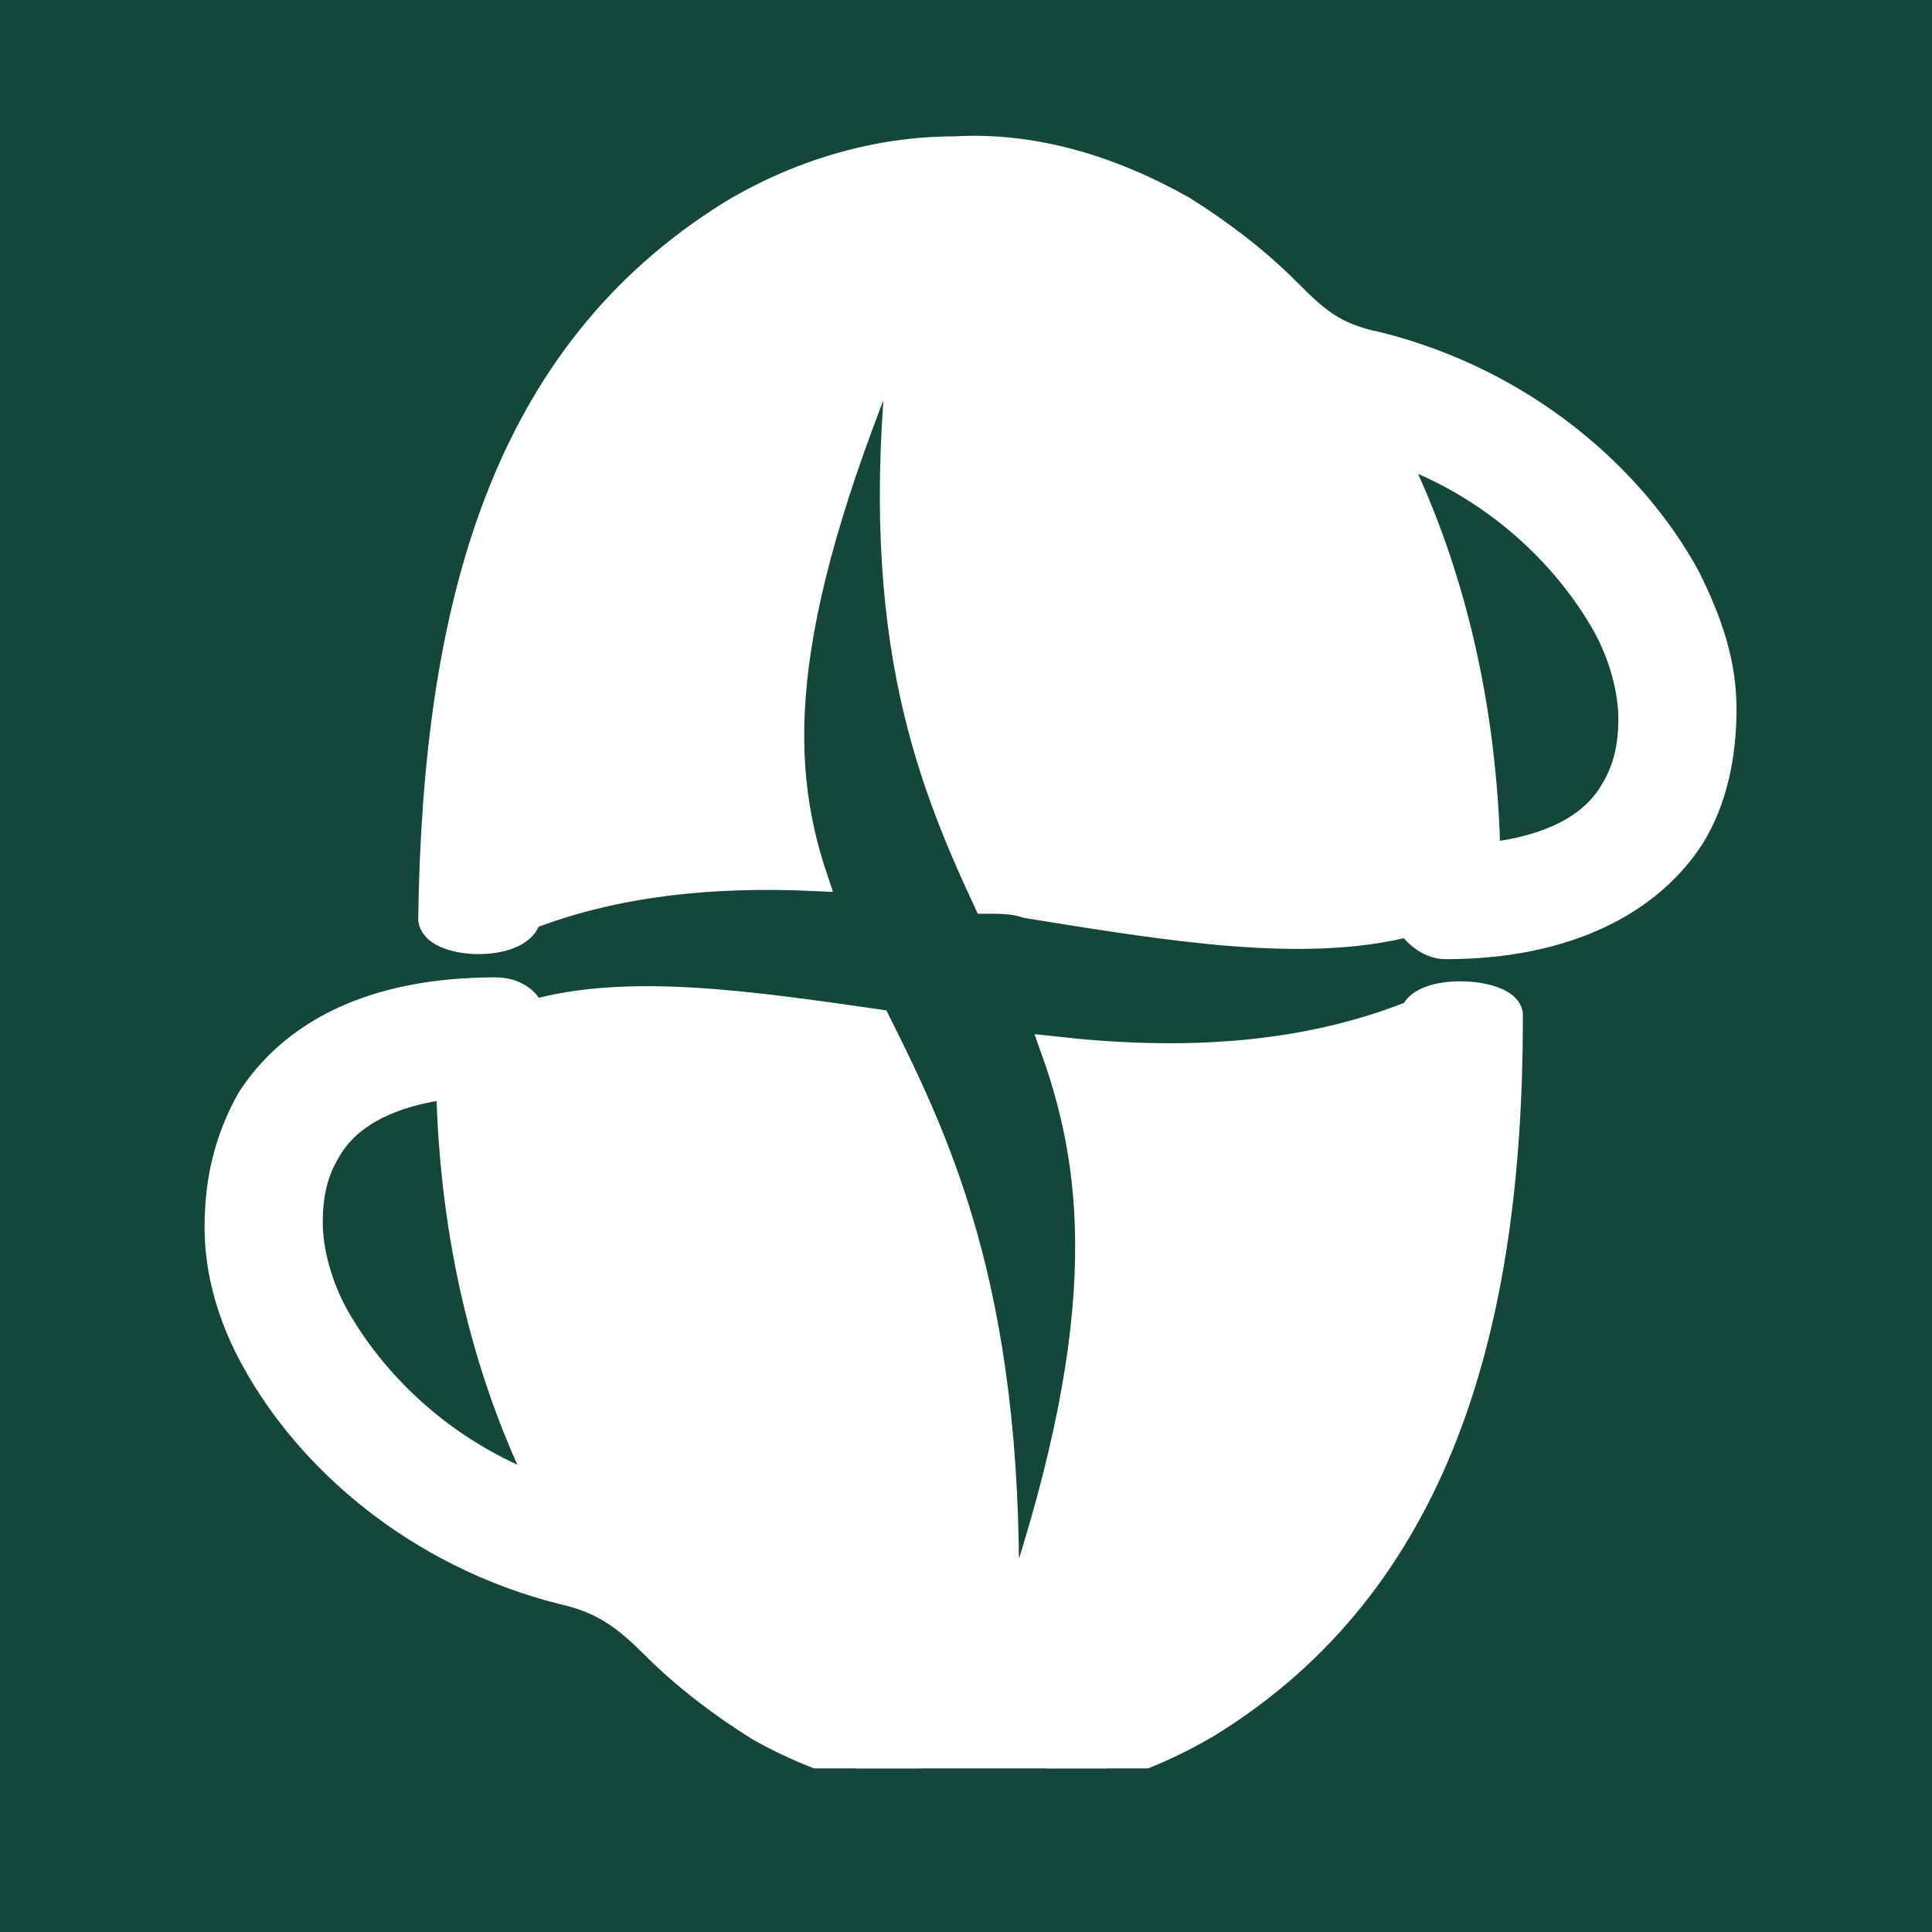 <?xml version="1.0" encoding="UTF-8"?> <svg xmlns="http://www.w3.org/2000/svg" xmlns:xlink="http://www.w3.org/1999/xlink" id="_Слой_1" version="1.1" viewBox="0 0 42.5 42.5"><defs><style> .st0 { stroke: #fff; stroke-miterlimit: 22.9; stroke-width: .6px; } .st0, .st1 { fill: none; } .st2 { fill: #14463a; } .st3 { fill: #fff; fill-rule: evenodd; } .st4 { clip-path: url(#clippath); } </style><clipPath id="clippath"><rect class="st1" x="4.2" y="2.9" width="127" height="36"></rect></clipPath></defs><rect class="st2" y="-1.2" width="42.5" height="43.7"></rect><g class="st4"><g><path class="st3" d="M11.5,20.1h0ZM11.5,20.2h0c-.2.6-2,.5-2.1,0,0-6.8,1.6-12.4,6.6-15.5,1.5-.9,3.2-1.4,4.9-1.4s3.4.4,5,1.3c.8.5,1.6,1.1,2.3,1.8.6.6,1.1,1,2,1.2,3.2.8,5.6,2.9,6.8,5.1.5.9.8,1.9.8,2.9s-.2,1.9-.7,2.8c-.9,1.4-2.6,2.4-5.4,2.4h0c-.4,0-.7-.2-.8-.5h0c-2.2.7-5.3.2-8.4-.4-.3,0-.6,0-.9-.1-1.3-2.8-2.6-6-1.8-12.6h0c0,0-.1,0-.1,0-2.7,6.4-2.8,9.5-1.9,12.2-2.2-.1-4.4,0-6.4.9h0c0-.1.1,0,.1,0ZM11.5,20.2h0ZM30.9,10.5c1,2.2,1.7,4.9,1.8,8.1,0,0,0,.2.1.2h.2c1.3-.2,2.1-.7,2.5-1.4.3-.5.4-1,.4-1.6s-.2-1.4-.6-2.1c-.8-1.4-2.2-2.8-4.1-3.6h-.3s-.1.2,0,.3h0ZM33.2,22.4c0,6.8-1.6,12.4-6.6,15.5-1.5.9-3.2,1.4-4.9,1.4s-3.4-.4-5-1.3c-.8-.5-1.6-1.1-2.3-1.8-.6-.6-1.1-1-2-1.2-3.2-.8-5.6-2.9-6.8-5.1-.5-.9-.8-1.9-.8-2.9s.2-1.9.7-2.8c.9-1.4,2.6-2.4,5.4-2.4h0c.4,0,.7.2.8.5h0c2.1-.6,4.8-.2,7.6.2,1.4,2.8,3,6.2,2.8,13.4h0c0,0,.1,0,.1,0,2.3-6.6,2-10,1-12.8,2.7.3,5.4.2,7.9-.8h0c.2-.6,2-.5,2.1,0h0ZM31.1,22.5h0ZM31.1,22.4h0ZM31.1,22.5h0ZM31.1,22.4h0ZM11.7,32.2c-1-2.2-1.7-4.9-1.8-8.1,0,0,0-.2,0-.2h-.2c-1.3.2-2.1.7-2.5,1.4-.3.5-.4,1-.4,1.6s.2,1.4.6,2.1c.8,1.4,2.2,2.8,4.1,3.6h.3s0-.2,0-.3h0Z"></path><path class="st0" d="M11.5,20.2h0ZM11.5,20.2h0M11.5,20.2h0c2-.8,4.2-1,6.4-.9-.9-2.7-.8-5.8,1.9-12.2h.1c-.8,6.6.5,9.9,1.8,12.7.3,0,.6,0,.9.1,3.1.5,6.1,1,8.4.4h0c.2.3.5.5.8.5h0c2.7,0,4.5-1,5.4-2.4.5-.8.7-1.8.7-2.8s-.3-1.9-.8-2.9c-1.2-2.2-3.6-4.3-6.8-5.1-1-.2-1.4-.6-2-1.2-.7-.7-1.5-1.3-2.3-1.8-1.6-.9-3.3-1.4-5-1.3-1.7,0-3.4.5-4.9,1.4-5,3.1-6.5,8.6-6.6,15.5,0,.6,1.9.7,2.1,0h0M11.5,20.2h0ZM30.9,10.5c1,2.2,1.7,4.9,1.8,8.1,0,0,0,.2.1.2h.2c1.3-.2,2.1-.7,2.5-1.4.3-.5.4-1,.4-1.6s-.2-1.4-.6-2.1c-.8-1.4-2.2-2.8-4.1-3.6h-.3s-.1.2,0,.3h0ZM33.2,22.4c0,6.8-1.6,12.4-6.6,15.5-1.5.9-3.2,1.4-4.9,1.4s-3.4-.4-5-1.3c-.8-.5-1.6-1.1-2.3-1.8-.6-.6-1.1-1-2-1.2-3.2-.8-5.6-2.9-6.8-5.1-.5-.9-.8-1.9-.8-2.9s.2-1.9.7-2.8c.9-1.4,2.6-2.4,5.4-2.4h0c.4,0,.7.2.8.5h0c2.1-.6,4.8-.2,7.6.2,1.4,2.8,3,6.2,2.8,13.4h0c0,0,.1,0,.1,0,2.3-6.6,2-10,1-12.8,2.7.3,5.4.2,7.9-.8h0c.2-.6,2-.5,2.1,0h0ZM31.1,22.5h0ZM31.1,22.4h0ZM31.1,22.5h0ZM31.1,22.4h0ZM11.7,32.2c-1-2.2-1.7-4.9-1.8-8.1,0,0,0-.2,0-.2h-.2c-1.3.2-2.1.7-2.5,1.4-.3.5-.4,1-.4,1.6s.2,1.4.6,2.1c.8,1.4,2.2,2.8,4.1,3.6h.3s0-.2,0-.3h0Z"></path></g></g></svg> 